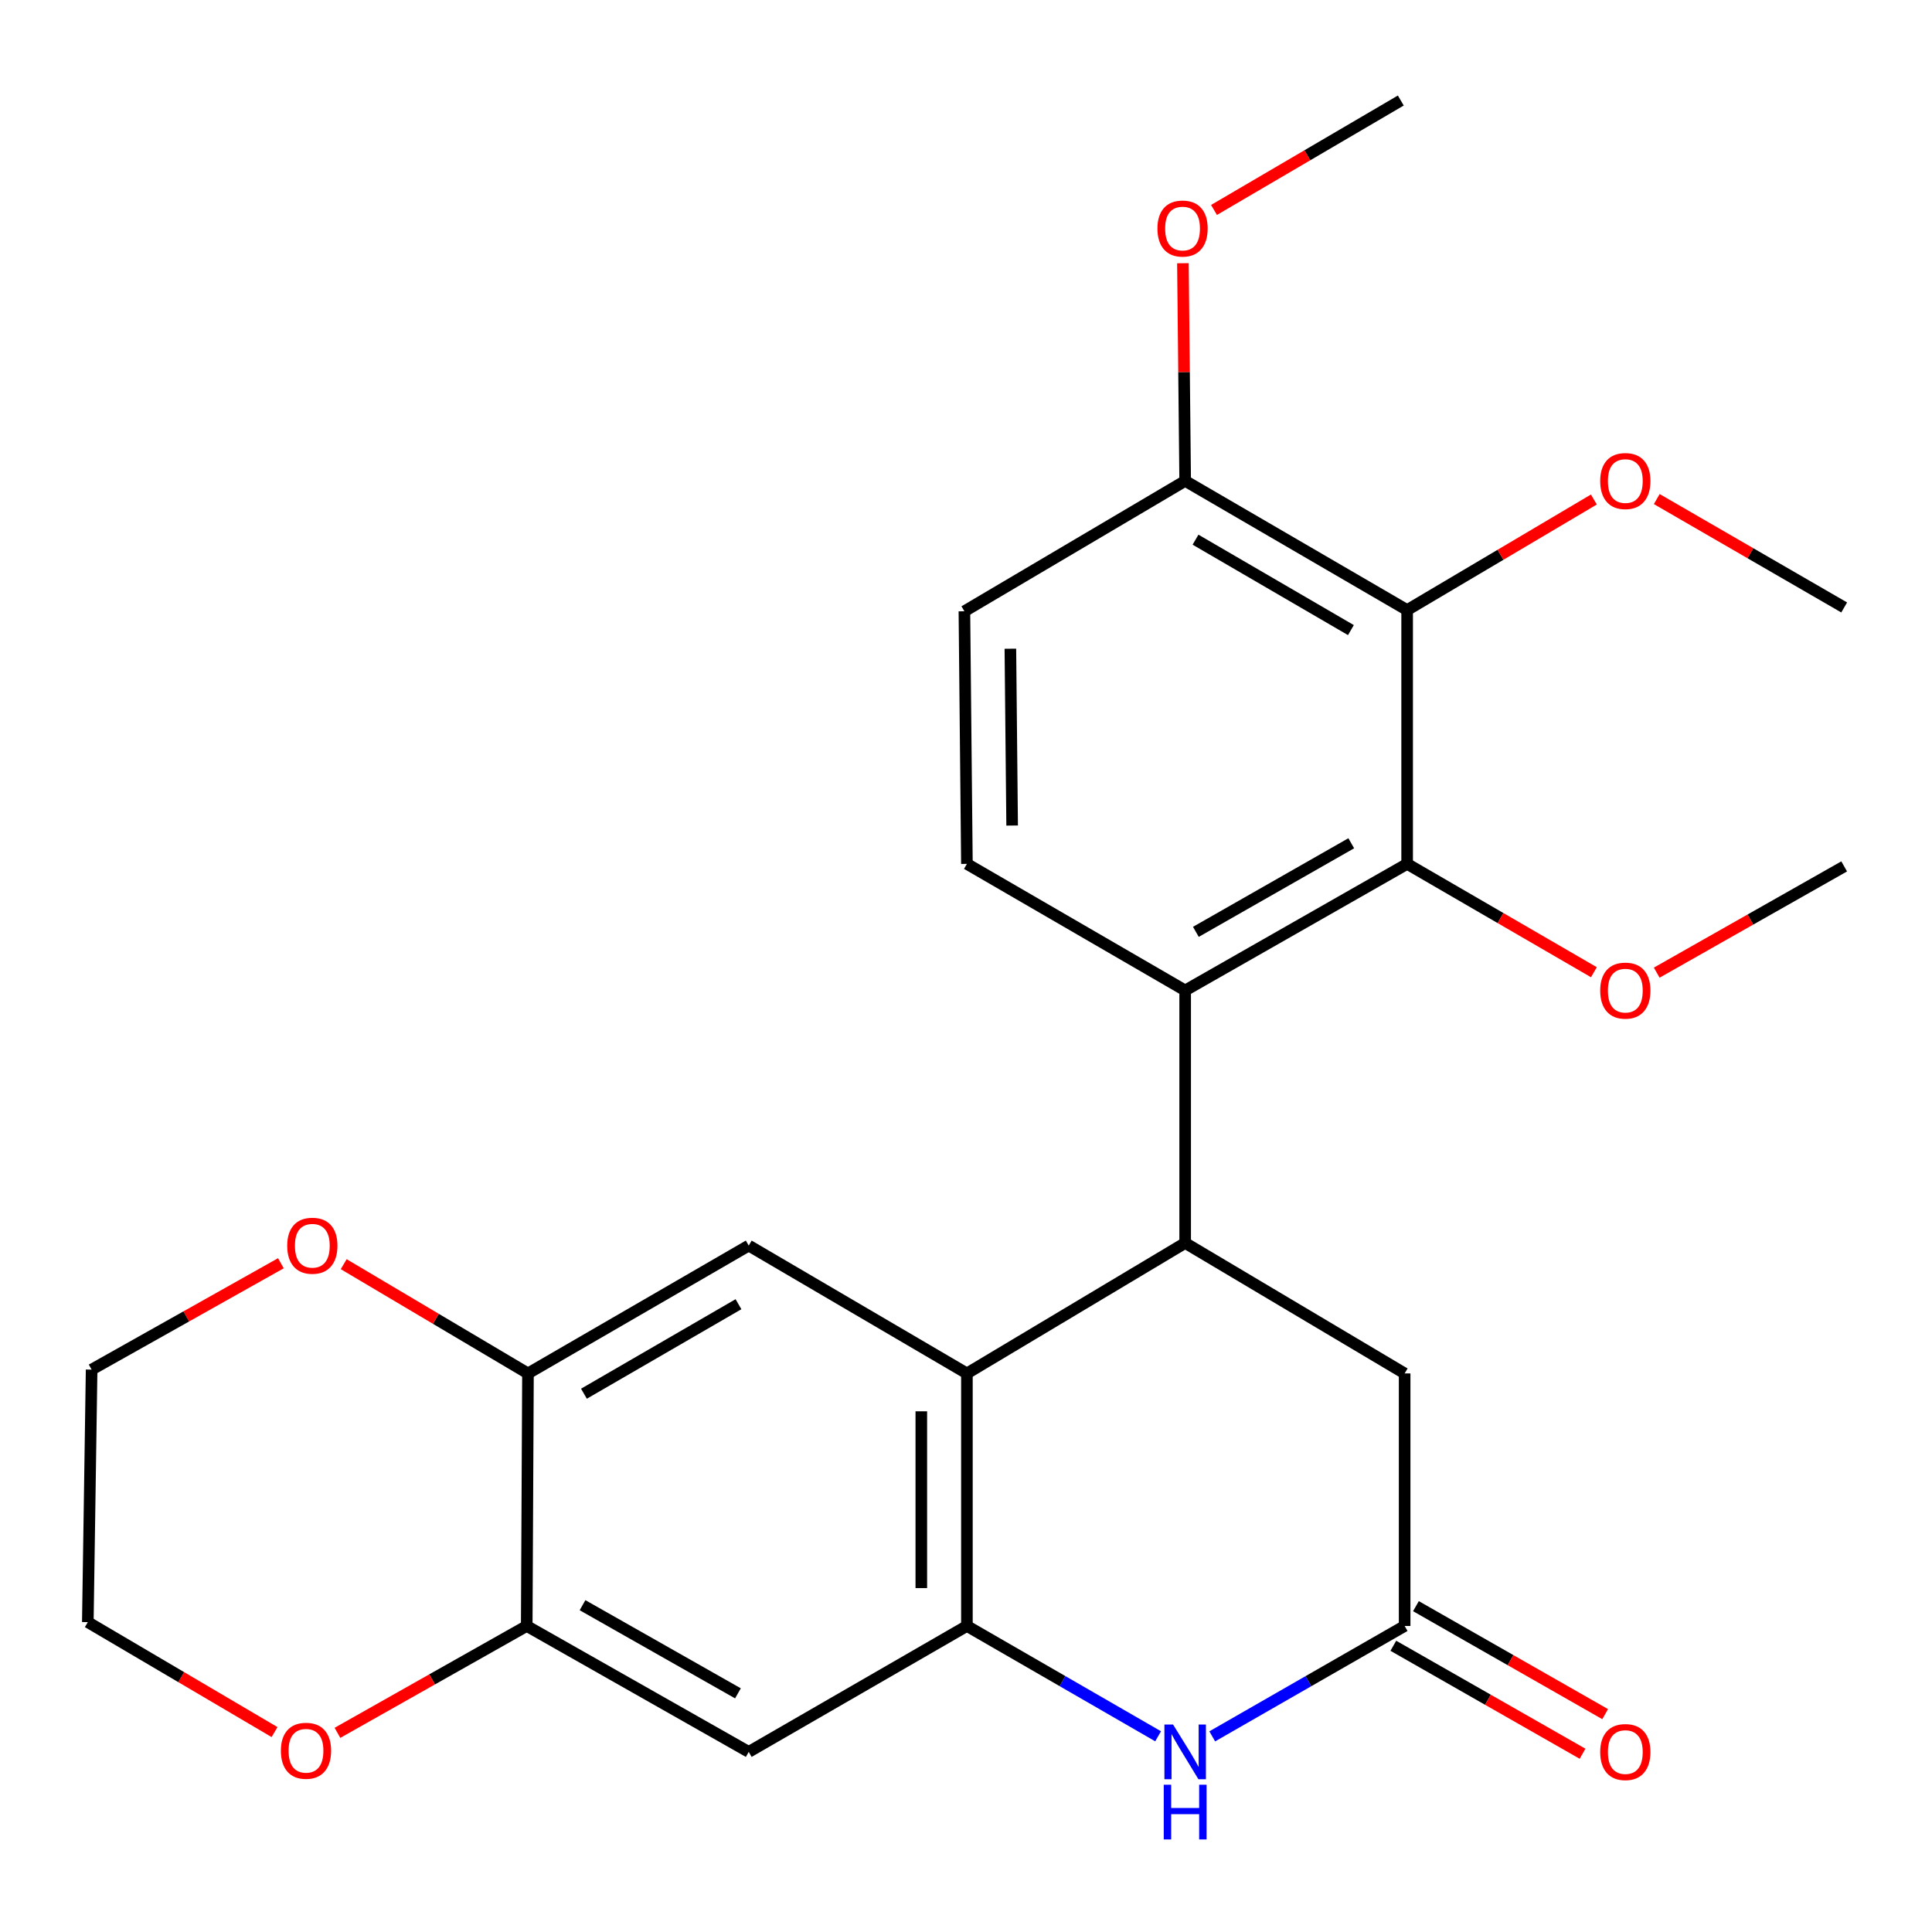 <?xml version='1.0' encoding='iso-8859-1'?>
<svg version='1.1' baseProfile='full'
              xmlns='http://www.w3.org/2000/svg'
                      xmlns:rdkit='http://www.rdkit.org/xml'
                      xmlns:xlink='http://www.w3.org/1999/xlink'
                  xml:space='preserve'
width='1000px' height='1000px' viewBox='0 0 1000 1000'>
<!-- END OF HEADER -->
<rect style='opacity:1.0;fill:#FFFFFF;stroke:none' width='1000' height='1000' x='0' y='0'> </rect>
<path class='bond-0' d='M 613.44,643.354 L 500.472,710.886' style='fill:none;fill-rule:evenodd;stroke:#000000;stroke-width:6px;stroke-linecap:butt;stroke-linejoin:miter;stroke-opacity:1' />
<path class='bond-2' d='M 613.44,643.354 L 613.44,512.658' style='fill:none;fill-rule:evenodd;stroke:#000000;stroke-width:6px;stroke-linecap:butt;stroke-linejoin:miter;stroke-opacity:1' />
<path class='bond-11' d='M 613.44,643.354 L 727.037,710.886' style='fill:none;fill-rule:evenodd;stroke:#000000;stroke-width:6px;stroke-linecap:butt;stroke-linejoin:miter;stroke-opacity:1' />
<path class='bond-1' d='M 500.472,710.886 L 500.472,841.595' style='fill:none;fill-rule:evenodd;stroke:#000000;stroke-width:6px;stroke-linecap:butt;stroke-linejoin:miter;stroke-opacity:1' />
<path class='bond-1' d='M 476.869,730.492 L 476.869,821.989' style='fill:none;fill-rule:evenodd;stroke:#000000;stroke-width:6px;stroke-linecap:butt;stroke-linejoin:miter;stroke-opacity:1' />
<path class='bond-7' d='M 500.472,710.886 L 387.544,644.705' style='fill:none;fill-rule:evenodd;stroke:#000000;stroke-width:6px;stroke-linecap:butt;stroke-linejoin:miter;stroke-opacity:1' />
<path class='bond-8' d='M 500.472,841.595 L 387.544,906.779' style='fill:none;fill-rule:evenodd;stroke:#000000;stroke-width:6px;stroke-linecap:butt;stroke-linejoin:miter;stroke-opacity:1' />
<path class='bond-26' d='M 500.472,841.595 L 549.956,870.148' style='fill:none;fill-rule:evenodd;stroke:#000000;stroke-width:6px;stroke-linecap:butt;stroke-linejoin:miter;stroke-opacity:1' />
<path class='bond-26' d='M 549.956,870.148 L 599.439,898.701' style='fill:none;fill-rule:evenodd;stroke:#0000FF;stroke-width:6px;stroke-linecap:butt;stroke-linejoin:miter;stroke-opacity:1' />
<path class='bond-4' d='M 613.44,512.658 L 728.335,447.146' style='fill:none;fill-rule:evenodd;stroke:#000000;stroke-width:6px;stroke-linecap:butt;stroke-linejoin:miter;stroke-opacity:1' />
<path class='bond-4' d='M 618.983,482.327 L 699.409,436.468' style='fill:none;fill-rule:evenodd;stroke:#000000;stroke-width:6px;stroke-linecap:butt;stroke-linejoin:miter;stroke-opacity:1' />
<path class='bond-12' d='M 613.44,512.658 L 500.472,447.146' style='fill:none;fill-rule:evenodd;stroke:#000000;stroke-width:6px;stroke-linecap:butt;stroke-linejoin:miter;stroke-opacity:1' />
<path class='bond-3' d='M 627.454,898.738 L 677.245,870.166' style='fill:none;fill-rule:evenodd;stroke:#0000FF;stroke-width:6px;stroke-linecap:butt;stroke-linejoin:miter;stroke-opacity:1' />
<path class='bond-3' d='M 677.245,870.166 L 727.037,841.595' style='fill:none;fill-rule:evenodd;stroke:#000000;stroke-width:6px;stroke-linecap:butt;stroke-linejoin:miter;stroke-opacity:1' />
<path class='bond-5' d='M 728.335,447.146 L 728.335,315.768' style='fill:none;fill-rule:evenodd;stroke:#000000;stroke-width:6px;stroke-linecap:butt;stroke-linejoin:miter;stroke-opacity:1' />
<path class='bond-19' d='M 728.335,447.146 L 776.667,475.184' style='fill:none;fill-rule:evenodd;stroke:#000000;stroke-width:6px;stroke-linecap:butt;stroke-linejoin:miter;stroke-opacity:1' />
<path class='bond-19' d='M 776.667,475.184 L 824.999,503.223' style='fill:none;fill-rule:evenodd;stroke:#FF0000;stroke-width:6px;stroke-linecap:butt;stroke-linejoin:miter;stroke-opacity:1' />
<path class='bond-18' d='M 728.335,315.768 L 776.659,287.156' style='fill:none;fill-rule:evenodd;stroke:#000000;stroke-width:6px;stroke-linecap:butt;stroke-linejoin:miter;stroke-opacity:1' />
<path class='bond-18' d='M 776.659,287.156 L 824.982,258.545' style='fill:none;fill-rule:evenodd;stroke:#FF0000;stroke-width:6px;stroke-linecap:butt;stroke-linejoin:miter;stroke-opacity:1' />
<path class='bond-27' d='M 728.335,315.768 L 613.44,248.905' style='fill:none;fill-rule:evenodd;stroke:#000000;stroke-width:6px;stroke-linecap:butt;stroke-linejoin:miter;stroke-opacity:1' />
<path class='bond-27' d='M 699.229,326.139 L 618.802,279.335' style='fill:none;fill-rule:evenodd;stroke:#000000;stroke-width:6px;stroke-linecap:butt;stroke-linejoin:miter;stroke-opacity:1' />
<path class='bond-6' d='M 727.037,841.595 L 727.037,710.886' style='fill:none;fill-rule:evenodd;stroke:#000000;stroke-width:6px;stroke-linecap:butt;stroke-linejoin:miter;stroke-opacity:1' />
<path class='bond-16' d='M 721.187,851.845 L 770.157,879.79' style='fill:none;fill-rule:evenodd;stroke:#000000;stroke-width:6px;stroke-linecap:butt;stroke-linejoin:miter;stroke-opacity:1' />
<path class='bond-16' d='M 770.157,879.79 L 819.126,907.734' style='fill:none;fill-rule:evenodd;stroke:#FF0000;stroke-width:6px;stroke-linecap:butt;stroke-linejoin:miter;stroke-opacity:1' />
<path class='bond-16' d='M 732.886,831.345 L 781.855,859.29' style='fill:none;fill-rule:evenodd;stroke:#000000;stroke-width:6px;stroke-linecap:butt;stroke-linejoin:miter;stroke-opacity:1' />
<path class='bond-16' d='M 781.855,859.29 L 830.824,887.234' style='fill:none;fill-rule:evenodd;stroke:#FF0000;stroke-width:6px;stroke-linecap:butt;stroke-linejoin:miter;stroke-opacity:1' />
<path class='bond-9' d='M 387.544,644.705 L 273.278,710.886' style='fill:none;fill-rule:evenodd;stroke:#000000;stroke-width:6px;stroke-linecap:butt;stroke-linejoin:miter;stroke-opacity:1' />
<path class='bond-9' d='M 382.234,675.057 L 302.248,721.383' style='fill:none;fill-rule:evenodd;stroke:#000000;stroke-width:6px;stroke-linecap:butt;stroke-linejoin:miter;stroke-opacity:1' />
<path class='bond-28' d='M 387.544,906.779 L 272.635,841.595' style='fill:none;fill-rule:evenodd;stroke:#000000;stroke-width:6px;stroke-linecap:butt;stroke-linejoin:miter;stroke-opacity:1' />
<path class='bond-28' d='M 381.954,876.472 L 301.518,830.843' style='fill:none;fill-rule:evenodd;stroke:#000000;stroke-width:6px;stroke-linecap:butt;stroke-linejoin:miter;stroke-opacity:1' />
<path class='bond-10' d='M 273.278,710.886 L 272.635,841.595' style='fill:none;fill-rule:evenodd;stroke:#000000;stroke-width:6px;stroke-linecap:butt;stroke-linejoin:miter;stroke-opacity:1' />
<path class='bond-14' d='M 273.278,710.886 L 225.592,682.611' style='fill:none;fill-rule:evenodd;stroke:#000000;stroke-width:6px;stroke-linecap:butt;stroke-linejoin:miter;stroke-opacity:1' />
<path class='bond-14' d='M 225.592,682.611 L 177.905,654.336' style='fill:none;fill-rule:evenodd;stroke:#FF0000;stroke-width:6px;stroke-linecap:butt;stroke-linejoin:miter;stroke-opacity:1' />
<path class='bond-15' d='M 272.635,841.595 L 223.649,869.256' style='fill:none;fill-rule:evenodd;stroke:#000000;stroke-width:6px;stroke-linecap:butt;stroke-linejoin:miter;stroke-opacity:1' />
<path class='bond-15' d='M 223.649,869.256 L 174.663,896.917' style='fill:none;fill-rule:evenodd;stroke:#FF0000;stroke-width:6px;stroke-linecap:butt;stroke-linejoin:miter;stroke-opacity:1' />
<path class='bond-17' d='M 500.472,447.146 L 499.174,316.397' style='fill:none;fill-rule:evenodd;stroke:#000000;stroke-width:6px;stroke-linecap:butt;stroke-linejoin:miter;stroke-opacity:1' />
<path class='bond-17' d='M 523.879,427.299 L 522.971,335.775' style='fill:none;fill-rule:evenodd;stroke:#000000;stroke-width:6px;stroke-linecap:butt;stroke-linejoin:miter;stroke-opacity:1' />
<path class='bond-13' d='M 613.44,248.905 L 499.174,316.397' style='fill:none;fill-rule:evenodd;stroke:#000000;stroke-width:6px;stroke-linecap:butt;stroke-linejoin:miter;stroke-opacity:1' />
<path class='bond-20' d='M 613.44,248.905 L 612.858,192.571' style='fill:none;fill-rule:evenodd;stroke:#000000;stroke-width:6px;stroke-linecap:butt;stroke-linejoin:miter;stroke-opacity:1' />
<path class='bond-20' d='M 612.858,192.571 L 612.275,136.236' style='fill:none;fill-rule:evenodd;stroke:#FF0000;stroke-width:6px;stroke-linecap:butt;stroke-linejoin:miter;stroke-opacity:1' />
<path class='bond-21' d='M 145.385,653.852 L 96.403,681.379' style='fill:none;fill-rule:evenodd;stroke:#FF0000;stroke-width:6px;stroke-linecap:butt;stroke-linejoin:miter;stroke-opacity:1' />
<path class='bond-21' d='M 96.403,681.379 L 47.422,708.906' style='fill:none;fill-rule:evenodd;stroke:#000000;stroke-width:6px;stroke-linecap:butt;stroke-linejoin:miter;stroke-opacity:1' />
<path class='bond-29' d='M 142.107,896.526 L 93.781,868.071' style='fill:none;fill-rule:evenodd;stroke:#FF0000;stroke-width:6px;stroke-linecap:butt;stroke-linejoin:miter;stroke-opacity:1' />
<path class='bond-29' d='M 93.781,868.071 L 45.455,839.615' style='fill:none;fill-rule:evenodd;stroke:#000000;stroke-width:6px;stroke-linecap:butt;stroke-linejoin:miter;stroke-opacity:1' />
<path class='bond-23' d='M 857.535,258.315 L 906.04,286.366' style='fill:none;fill-rule:evenodd;stroke:#FF0000;stroke-width:6px;stroke-linecap:butt;stroke-linejoin:miter;stroke-opacity:1' />
<path class='bond-23' d='M 906.04,286.366 L 954.545,314.417' style='fill:none;fill-rule:evenodd;stroke:#000000;stroke-width:6px;stroke-linecap:butt;stroke-linejoin:miter;stroke-opacity:1' />
<path class='bond-24' d='M 857.519,503.444 L 906.032,475.944' style='fill:none;fill-rule:evenodd;stroke:#FF0000;stroke-width:6px;stroke-linecap:butt;stroke-linejoin:miter;stroke-opacity:1' />
<path class='bond-24' d='M 906.032,475.944 L 954.545,448.444' style='fill:none;fill-rule:evenodd;stroke:#000000;stroke-width:6px;stroke-linecap:butt;stroke-linejoin:miter;stroke-opacity:1' />
<path class='bond-25' d='M 628.362,108.675 L 676.709,80.352' style='fill:none;fill-rule:evenodd;stroke:#FF0000;stroke-width:6px;stroke-linecap:butt;stroke-linejoin:miter;stroke-opacity:1' />
<path class='bond-25' d='M 676.709,80.352 L 725.057,52.028' style='fill:none;fill-rule:evenodd;stroke:#000000;stroke-width:6px;stroke-linecap:butt;stroke-linejoin:miter;stroke-opacity:1' />
<path class='bond-22' d='M 47.422,708.906 L 45.455,839.615' style='fill:none;fill-rule:evenodd;stroke:#000000;stroke-width:6px;stroke-linecap:butt;stroke-linejoin:miter;stroke-opacity:1' />
<path  class='atom-4' d='M 607.18 892.619
L 616.46 907.619
Q 617.38 909.099, 618.86 911.779
Q 620.34 914.459, 620.42 914.619
L 620.42 892.619
L 624.18 892.619
L 624.18 920.939
L 620.3 920.939
L 610.34 904.539
Q 609.18 902.619, 607.94 900.419
Q 606.74 898.219, 606.38 897.539
L 606.38 920.939
L 602.7 920.939
L 602.7 892.619
L 607.18 892.619
' fill='#0000FF'/>
<path  class='atom-4' d='M 602.36 923.771
L 606.2 923.771
L 606.2 935.811
L 620.68 935.811
L 620.68 923.771
L 624.52 923.771
L 624.52 952.091
L 620.68 952.091
L 620.68 939.011
L 606.2 939.011
L 606.2 952.091
L 602.36 952.091
L 602.36 923.771
' fill='#0000FF'/>
<path  class='atom-15' d='M 148.661 644.785
Q 148.661 637.985, 152.021 634.185
Q 155.381 630.385, 161.661 630.385
Q 167.941 630.385, 171.301 634.185
Q 174.661 637.985, 174.661 644.785
Q 174.661 651.665, 171.261 655.585
Q 167.861 659.465, 161.661 659.465
Q 155.421 659.465, 152.021 655.585
Q 148.661 651.705, 148.661 644.785
M 161.661 656.265
Q 165.981 656.265, 168.301 653.385
Q 170.661 650.465, 170.661 644.785
Q 170.661 639.225, 168.301 636.425
Q 165.981 633.585, 161.661 633.585
Q 157.341 633.585, 154.981 636.385
Q 152.661 639.185, 152.661 644.785
Q 152.661 650.505, 154.981 653.385
Q 157.341 656.265, 161.661 656.265
' fill='#FF0000'/>
<path  class='atom-16' d='M 145.383 906.19
Q 145.383 899.39, 148.743 895.59
Q 152.103 891.79, 158.383 891.79
Q 164.663 891.79, 168.023 895.59
Q 171.383 899.39, 171.383 906.19
Q 171.383 913.07, 167.983 916.99
Q 164.583 920.87, 158.383 920.87
Q 152.143 920.87, 148.743 916.99
Q 145.383 913.11, 145.383 906.19
M 158.383 917.67
Q 162.703 917.67, 165.023 914.79
Q 167.383 911.87, 167.383 906.19
Q 167.383 900.63, 165.023 897.83
Q 162.703 894.99, 158.383 894.99
Q 154.063 894.99, 151.703 897.79
Q 149.383 900.59, 149.383 906.19
Q 149.383 911.91, 151.703 914.79
Q 154.063 917.67, 158.383 917.67
' fill='#FF0000'/>
<path  class='atom-17' d='M 828.263 906.859
Q 828.263 900.059, 831.623 896.259
Q 834.983 892.459, 841.263 892.459
Q 847.543 892.459, 850.903 896.259
Q 854.263 900.059, 854.263 906.859
Q 854.263 913.739, 850.863 917.659
Q 847.463 921.539, 841.263 921.539
Q 835.023 921.539, 831.623 917.659
Q 828.263 913.779, 828.263 906.859
M 841.263 918.339
Q 845.583 918.339, 847.903 915.459
Q 850.263 912.539, 850.263 906.859
Q 850.263 901.299, 847.903 898.499
Q 845.583 895.659, 841.263 895.659
Q 836.943 895.659, 834.583 898.459
Q 832.263 901.259, 832.263 906.859
Q 832.263 912.579, 834.583 915.459
Q 836.943 918.339, 841.263 918.339
' fill='#FF0000'/>
<path  class='atom-19' d='M 828.263 248.985
Q 828.263 242.185, 831.623 238.385
Q 834.983 234.585, 841.263 234.585
Q 847.543 234.585, 850.903 238.385
Q 854.263 242.185, 854.263 248.985
Q 854.263 255.865, 850.863 259.785
Q 847.463 263.665, 841.263 263.665
Q 835.023 263.665, 831.623 259.785
Q 828.263 255.905, 828.263 248.985
M 841.263 260.465
Q 845.583 260.465, 847.903 257.585
Q 850.263 254.665, 850.263 248.985
Q 850.263 243.425, 847.903 240.625
Q 845.583 237.785, 841.263 237.785
Q 836.943 237.785, 834.583 240.585
Q 832.263 243.385, 832.263 248.985
Q 832.263 254.705, 834.583 257.585
Q 836.943 260.465, 841.263 260.465
' fill='#FF0000'/>
<path  class='atom-20' d='M 828.263 512.738
Q 828.263 505.938, 831.623 502.138
Q 834.983 498.338, 841.263 498.338
Q 847.543 498.338, 850.903 502.138
Q 854.263 505.938, 854.263 512.738
Q 854.263 519.618, 850.863 523.538
Q 847.463 527.418, 841.263 527.418
Q 835.023 527.418, 831.623 523.538
Q 828.263 519.658, 828.263 512.738
M 841.263 524.218
Q 845.583 524.218, 847.903 521.338
Q 850.263 518.418, 850.263 512.738
Q 850.263 507.178, 847.903 504.378
Q 845.583 501.538, 841.263 501.538
Q 836.943 501.538, 834.583 504.338
Q 832.263 507.138, 832.263 512.738
Q 832.263 518.458, 834.583 521.338
Q 836.943 524.218, 841.263 524.218
' fill='#FF0000'/>
<path  class='atom-21' d='M 599.089 118.289
Q 599.089 111.489, 602.449 107.689
Q 605.809 103.889, 612.089 103.889
Q 618.369 103.889, 621.729 107.689
Q 625.089 111.489, 625.089 118.289
Q 625.089 125.169, 621.689 129.089
Q 618.289 132.969, 612.089 132.969
Q 605.849 132.969, 602.449 129.089
Q 599.089 125.209, 599.089 118.289
M 612.089 129.769
Q 616.409 129.769, 618.729 126.889
Q 621.089 123.969, 621.089 118.289
Q 621.089 112.729, 618.729 109.929
Q 616.409 107.089, 612.089 107.089
Q 607.769 107.089, 605.409 109.889
Q 603.089 112.689, 603.089 118.289
Q 603.089 124.009, 605.409 126.889
Q 607.769 129.769, 612.089 129.769
' fill='#FF0000'/>
</svg>

